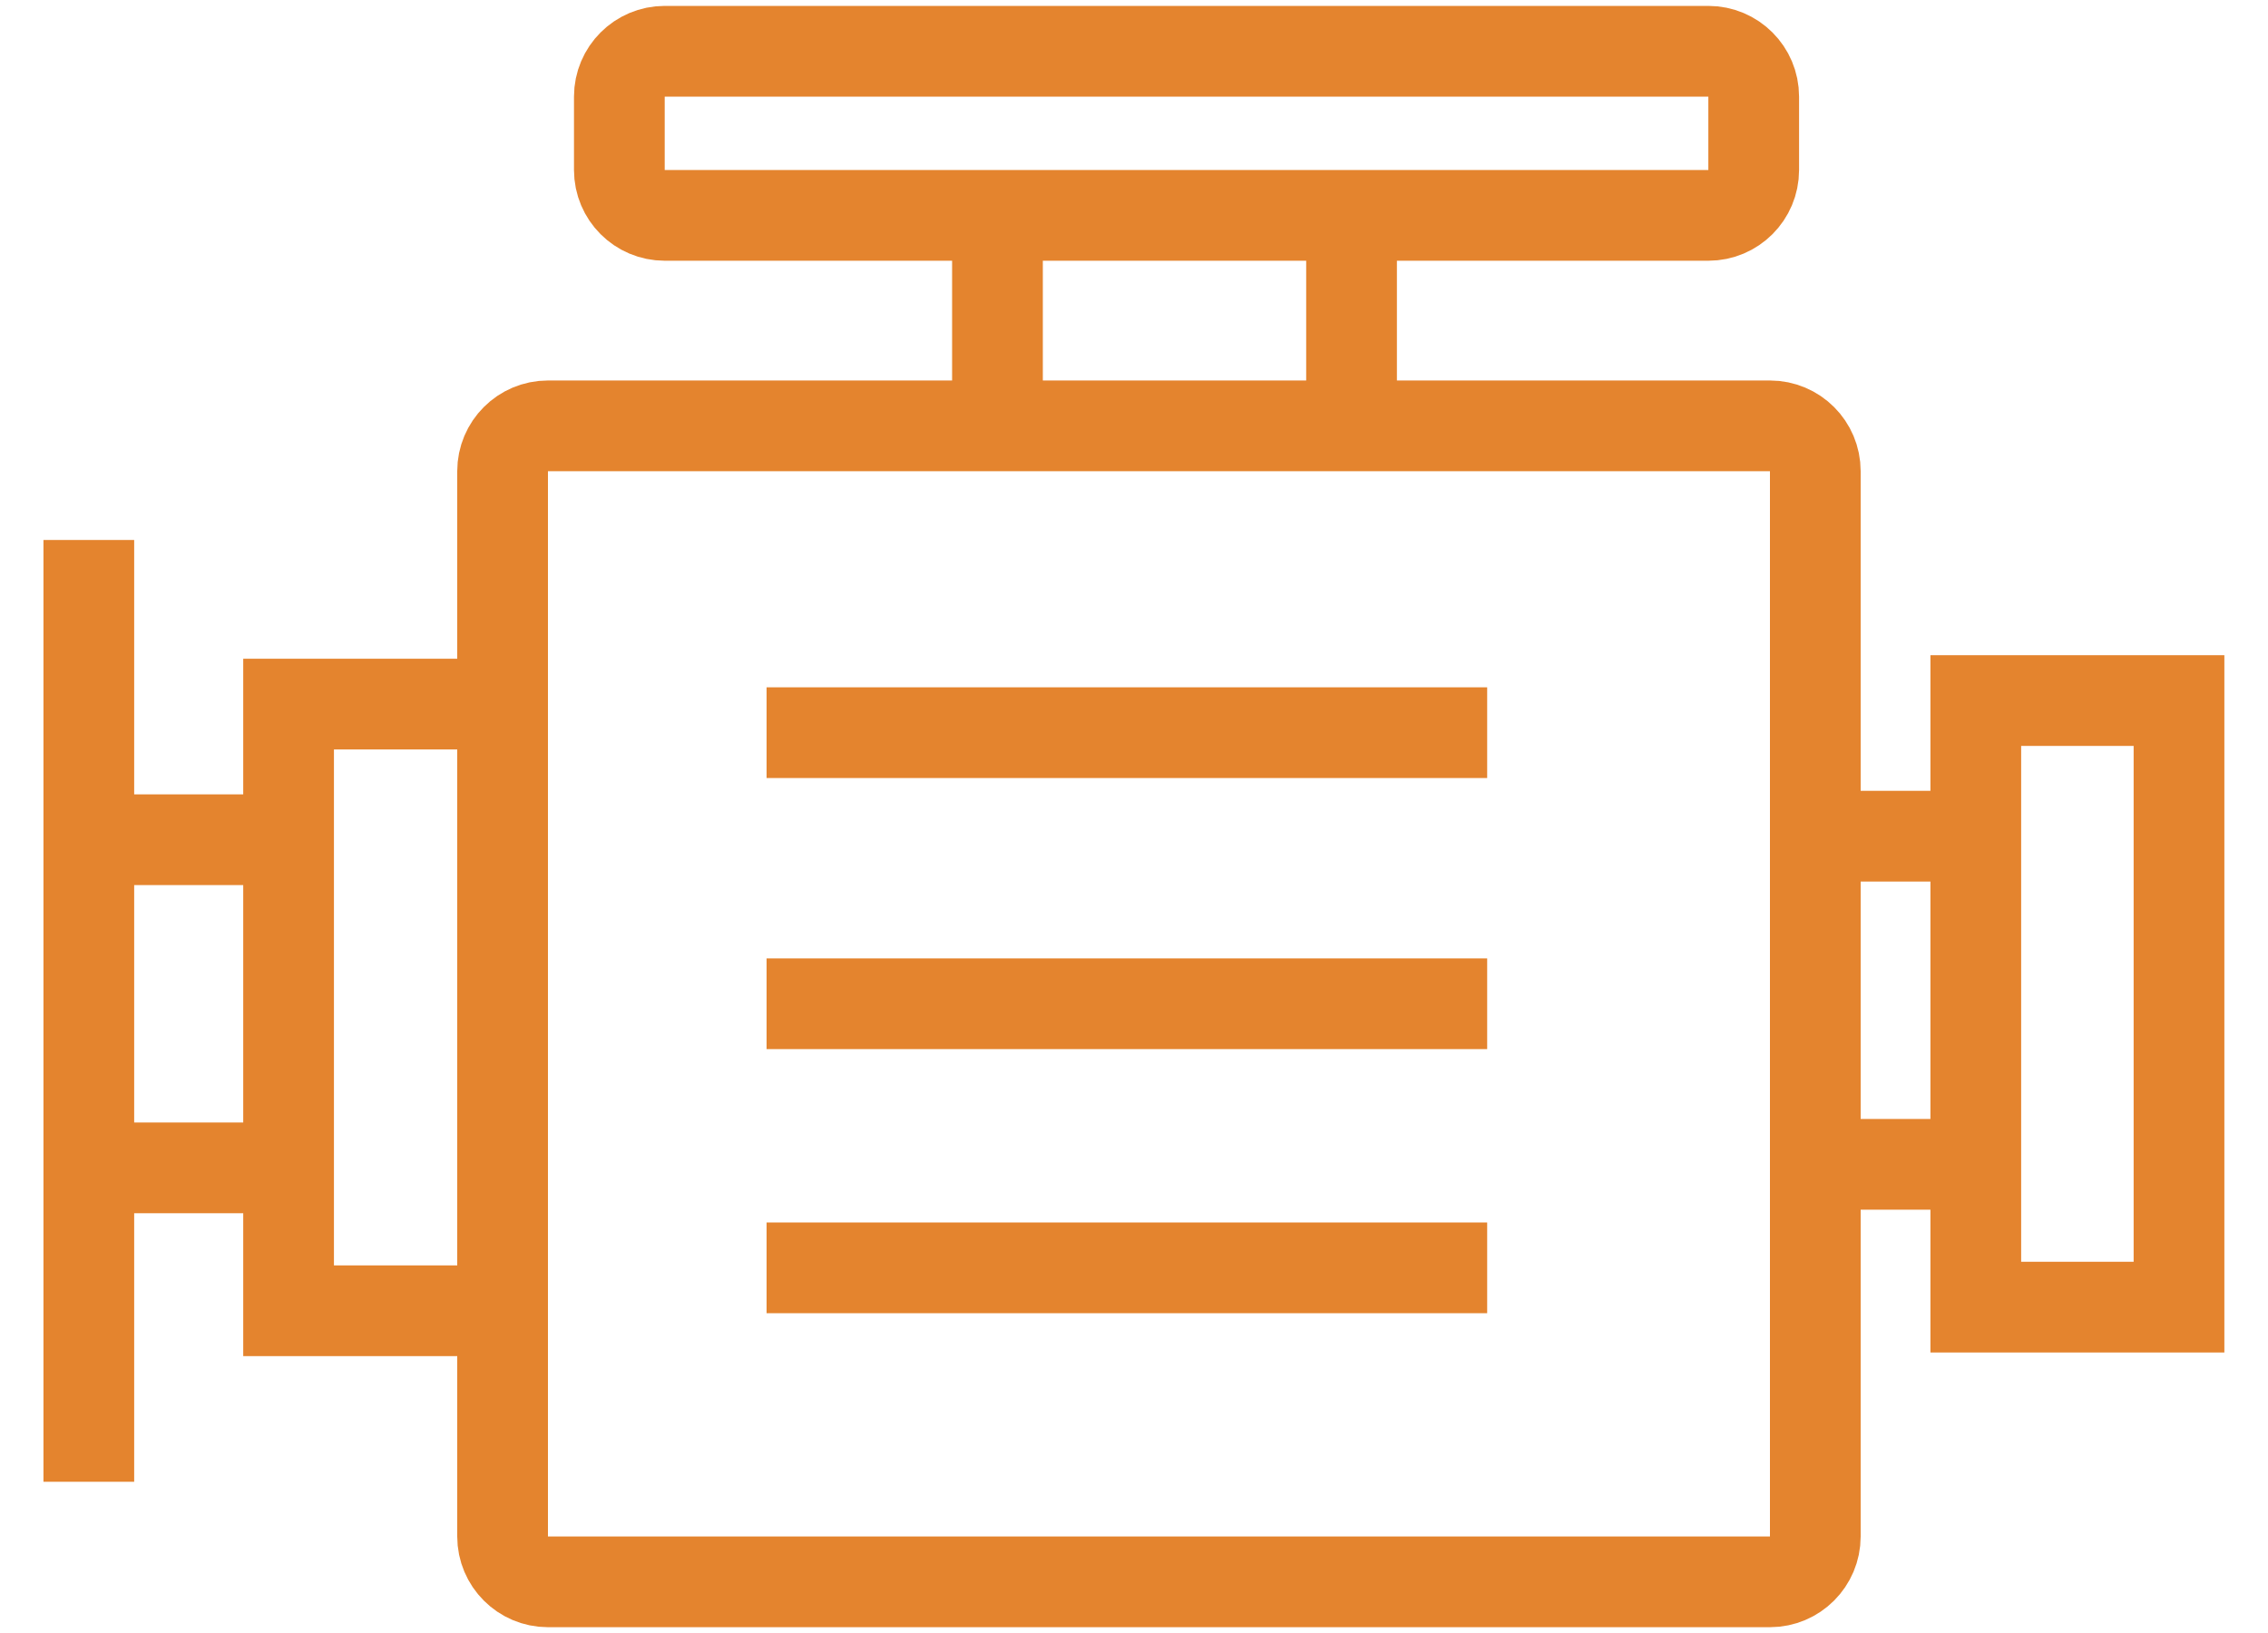 <?xml version="1.0" encoding="utf-8"?>
<!-- Generator: Adobe Illustrator 16.0.0, SVG Export Plug-In . SVG Version: 6.00 Build 0)  -->
<!DOCTYPE svg PUBLIC "-//W3C//DTD SVG 1.1//EN" "http://www.w3.org/Graphics/SVG/1.1/DTD/svg11.dtd">
<svg version="1.1" id="Layer_1" xmlns="http://www.w3.org/2000/svg" xmlns:xlink="http://www.w3.org/1999/xlink" x="0px" y="0px"
	 width="25px" height="18px" viewBox="0 0 25 18" enable-background="new 0 0 25 18" xml:space="preserve">
<g>
	<path fill="none" stroke="#E4842E" stroke-miterlimit="10" d="M20.01,16.936c0,0.275-0.224,0.5-0.5,0.5H6.04
		c-0.276,0-0.5-0.225-0.5-0.5V5.194c0-0.276,0.224-0.5,0.5-0.5h13.47c0.276,0,0.5,0.224,0.5,0.5V16.936z"/>
	<path fill="none" stroke="#E4842E" stroke-miterlimit="10" d="M19.331,1.874c0,0.276-0.224,0.5-0.5,0.5H7.327
		c-0.276,0-0.5-0.224-0.5-0.5V1.065c0-0.276,0.224-0.5,0.5-0.5h11.504c0.276,0,0.5,0.224,0.5,0.5V1.874z"/>
	<rect x="21.779" y="7.722" fill="none" stroke="#E4842E" stroke-miterlimit="10" width="2.24" height="6.686"/>
	<rect x="3.181" y="7.761" fill="none" stroke="#E4842E" stroke-miterlimit="10" width="2.359" height="6.687"/>
	<line fill="none" stroke="#E4842E" stroke-miterlimit="10" x1="0.979" y1="5.952" x2="0.979" y2="16.333"/>
	<line fill="none" stroke="#E4842E" stroke-miterlimit="10" x1="0.979" y1="9.256" x2="3.181" y2="9.256"/>
	<line fill="none" stroke="#E4842E" stroke-miterlimit="10" x1="0.979" y1="12.873" x2="3.181" y2="12.873"/>
	<line fill="none" stroke="#E4842E" stroke-miterlimit="10" x1="10.995" y1="2.374" x2="10.995" y2="4.733"/>
	<line fill="none" stroke="#E4842E" stroke-miterlimit="10" x1="14.898" y1="2.374" x2="14.898" y2="4.733"/>
	<line fill="none" stroke="#E4842E" stroke-miterlimit="10" x1="19.971" y1="9.217" x2="21.779" y2="9.217"/>
	<line fill="none" stroke="#E4842E" stroke-miterlimit="10" x1="19.971" y1="12.834" x2="21.779" y2="12.834"/>
	<line fill="none" stroke="#E4842E" stroke-miterlimit="10" x1="8.45" y1="8.076" x2="16.393" y2="8.076"/>
	<line fill="none" stroke="#E4842E" stroke-miterlimit="10" x1="8.45" y1="11.064" x2="16.393" y2="11.064"/>
	<line fill="none" stroke="#E4842E" stroke-miterlimit="10" x1="8.45" y1="13.975" x2="16.393" y2="13.975"/>
</g>
</svg>
